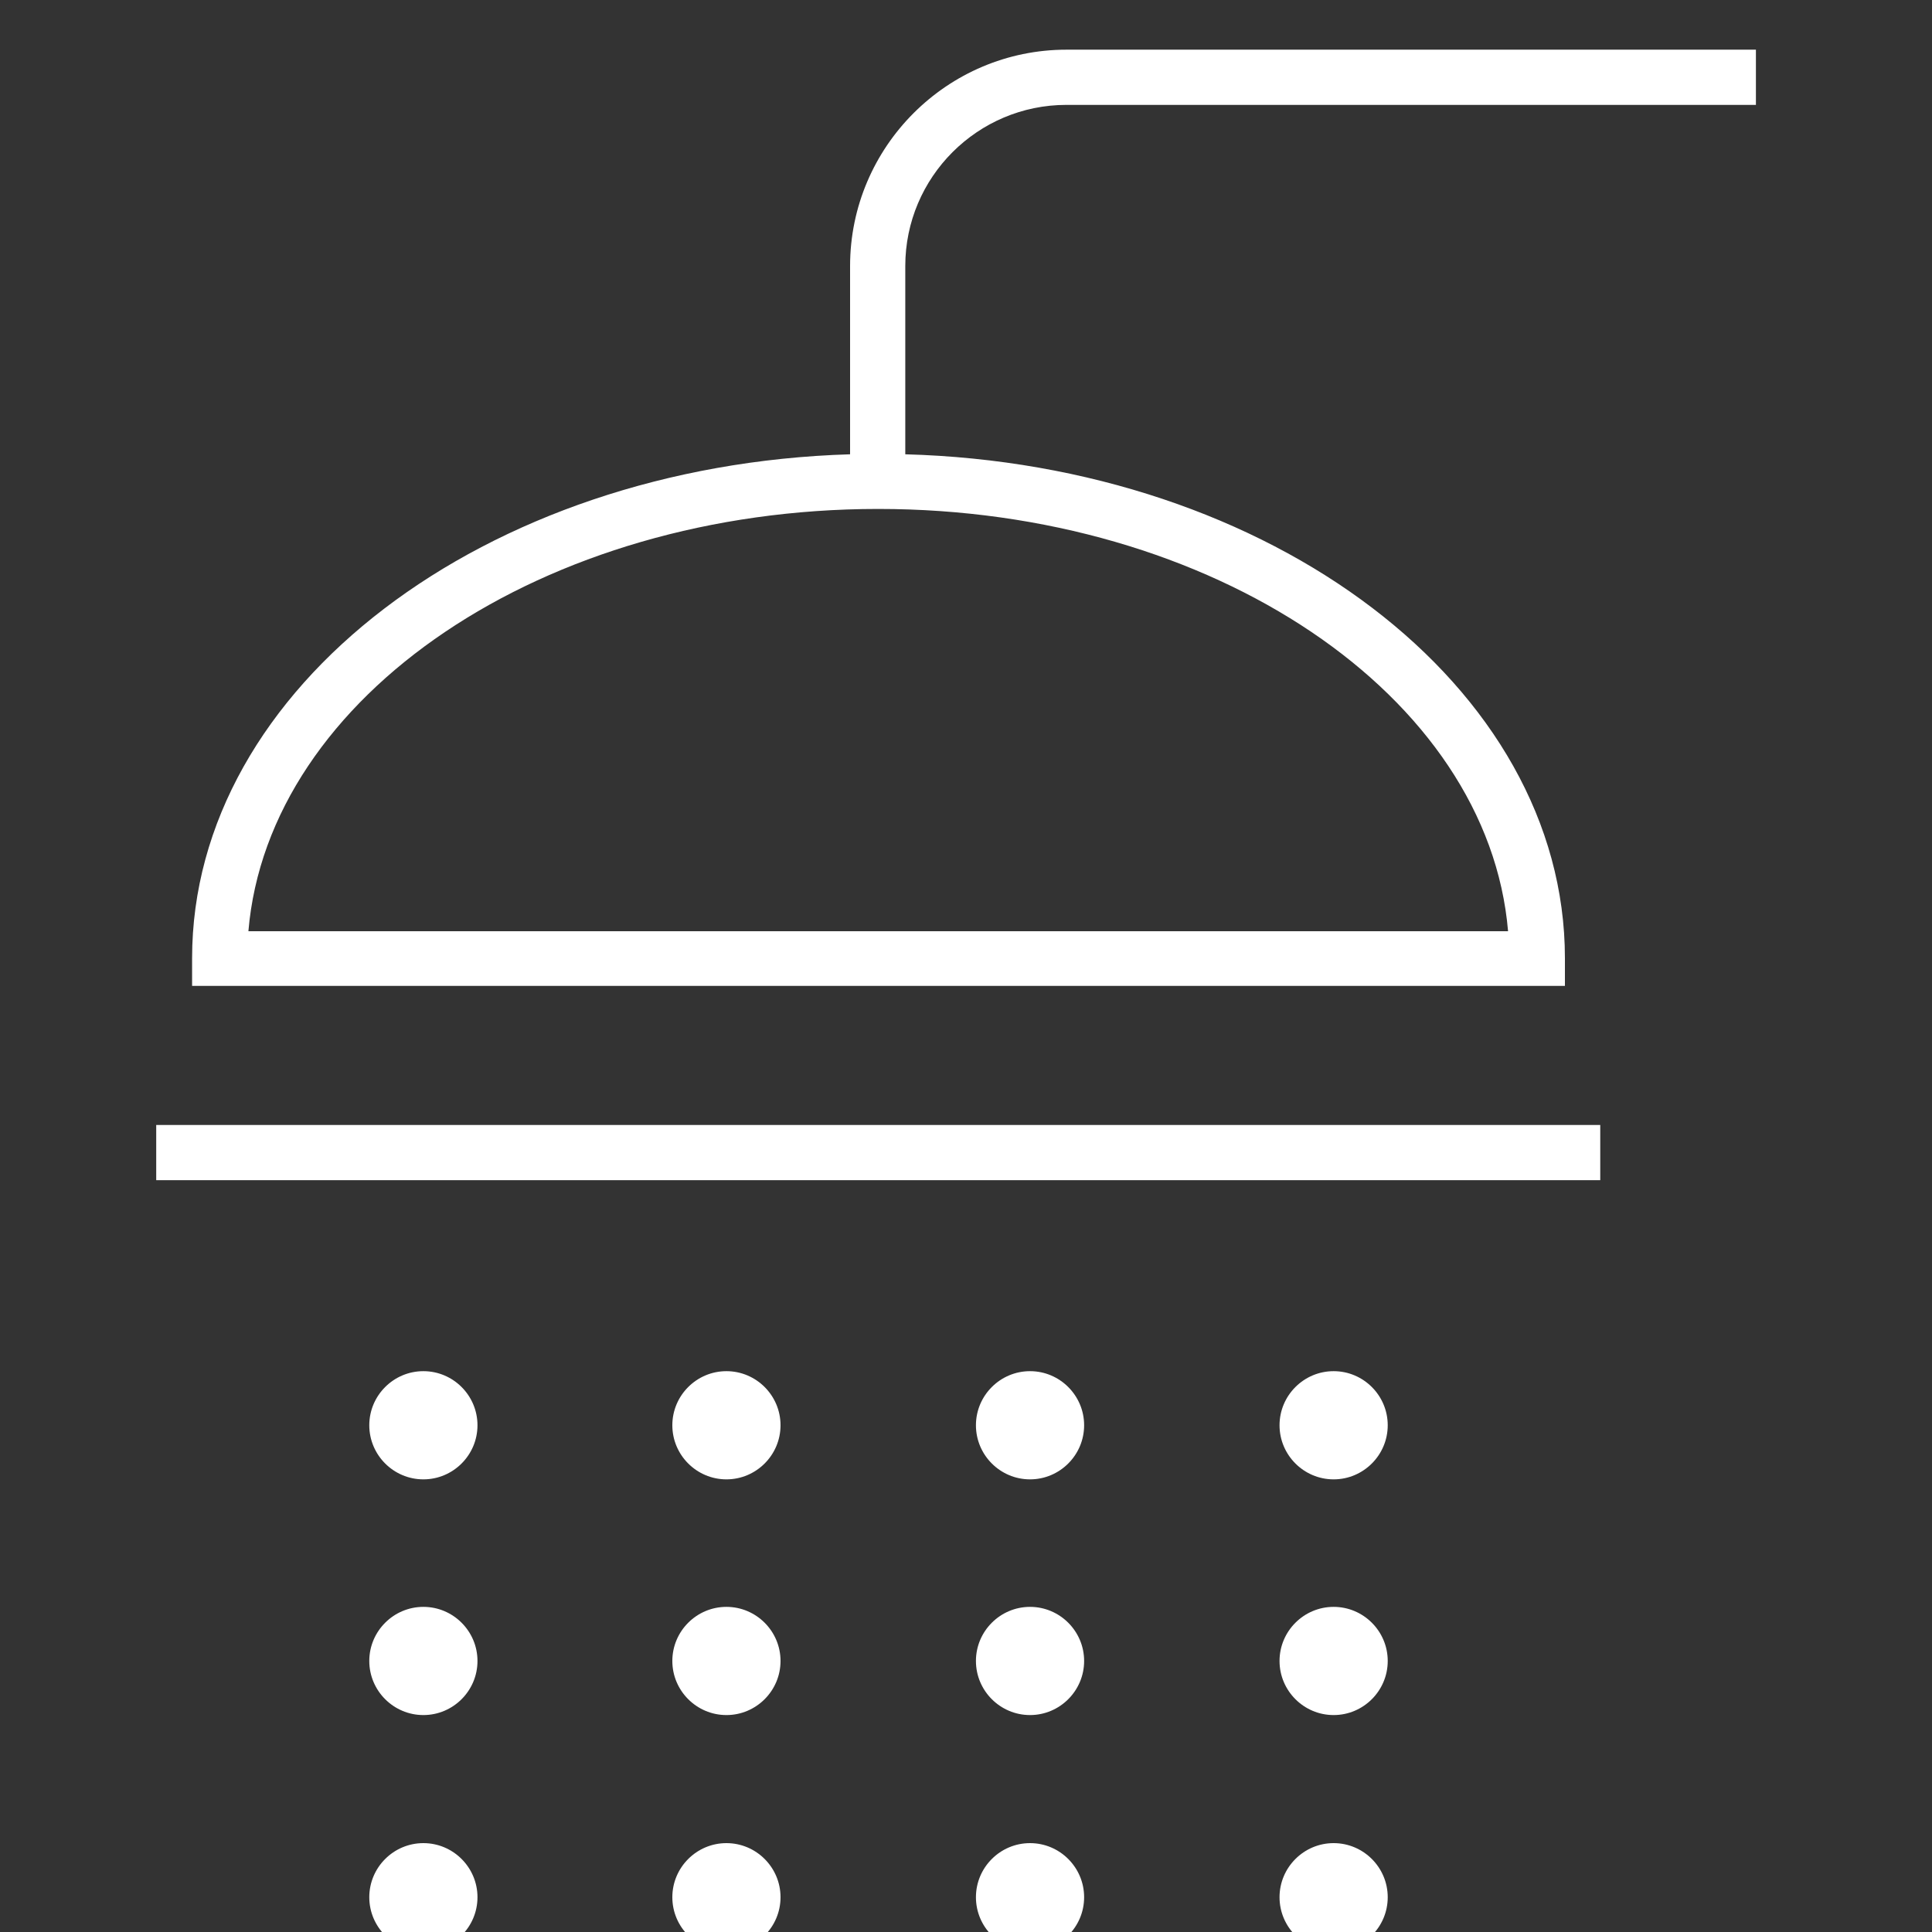 <?xml version="1.0" encoding="UTF-8"?>
<svg xmlns="http://www.w3.org/2000/svg" id="Calque_1" viewBox="0 0 35 35">
  <rect x="0" y="0" width="35" height="35" fill="#333333" stroke="none"/>
  <defs>
    <style>.cls-1{fill:#fff;stroke-width:0px;}</style>
  </defs>
  <rect class="cls-1" x="2.83" y="20.38" width="26.16" height="1"></rect>
  <path class="cls-1" d="m19.32.9c-2.16,0-3.92,1.76-3.92,3.92v3.41c-6.62.2-11.92,4.22-11.92,9.13v.5h24.87v-.5c0-4.93-5.32-8.95-11.95-9.13v-3.41c0-1.61,1.31-2.92,2.92-2.92h12.49V.9h-12.49Zm8.01,15.97H4.5c.36-4.26,5.34-7.65,11.41-7.65s11.05,3.39,11.41,7.65Z"></path>
  <path class="cls-1" d="m7.67,24.84c-.54,0-.98.44-.98.98s.44.98.98.98.98-.44.98-.98-.44-.98-.98-.98Z"></path>
  <path class="cls-1" d="m13.16,24.84c-.54,0-.98.44-.98.98s.44.98.98.98.98-.44.98-.98-.44-.98-.98-.98Z"></path>
  <path class="cls-1" d="m18.66,24.84c-.54,0-.98.44-.98.98s.44.98.98.98.98-.44.98-.98-.44-.98-.98-.98Z"></path>
  <path class="cls-1" d="m24.16,24.84c-.54,0-.98.44-.98.98s.44.98.98.98.98-.44.98-.98-.44-.98-.98-.98Z"></path>
  <path class="cls-1" d="m7.67,29.11c-.54,0-.98.44-.98.98s.44.98.98.98.98-.44.98-.98-.44-.98-.98-.98Z"></path>
  <path class="cls-1" d="m13.16,29.11c-.54,0-.98.44-.98.98s.44.98.98.98.98-.44.98-.98-.44-.98-.98-.98Z"></path>
  <path class="cls-1" d="m18.66,29.11c-.54,0-.98.44-.98.98s.44.98.98.98.98-.44.98-.98-.44-.98-.98-.98Z"></path>
  <path class="cls-1" d="m24.16,29.11c-.54,0-.98.44-.98.98s.44.98.98.98.98-.44.98-.98-.44-.98-.98-.98Z"></path>
  <path class="cls-1" d="m7.67,33.39c-.54,0-.98.44-.98.98s.44.98.98.98.98-.44.98-.98-.44-.98-.98-.98Z"></path>
  <path class="cls-1" d="m13.16,33.39c-.54,0-.98.44-.98.98s.44.98.98.98.98-.44.98-.98-.44-.98-.98-.98Z"></path>
  <path class="cls-1" d="m18.66,33.39c-.54,0-.98.44-.98.98s.44.98.98.98.98-.44.98-.98-.44-.98-.98-.98Z"></path>
  <path class="cls-1" d="m24.16,33.39c-.54,0-.98.44-.98.98s.44.98.98.98.98-.44.98-.98-.44-.98-.98-.98Z"></path>
</svg>
